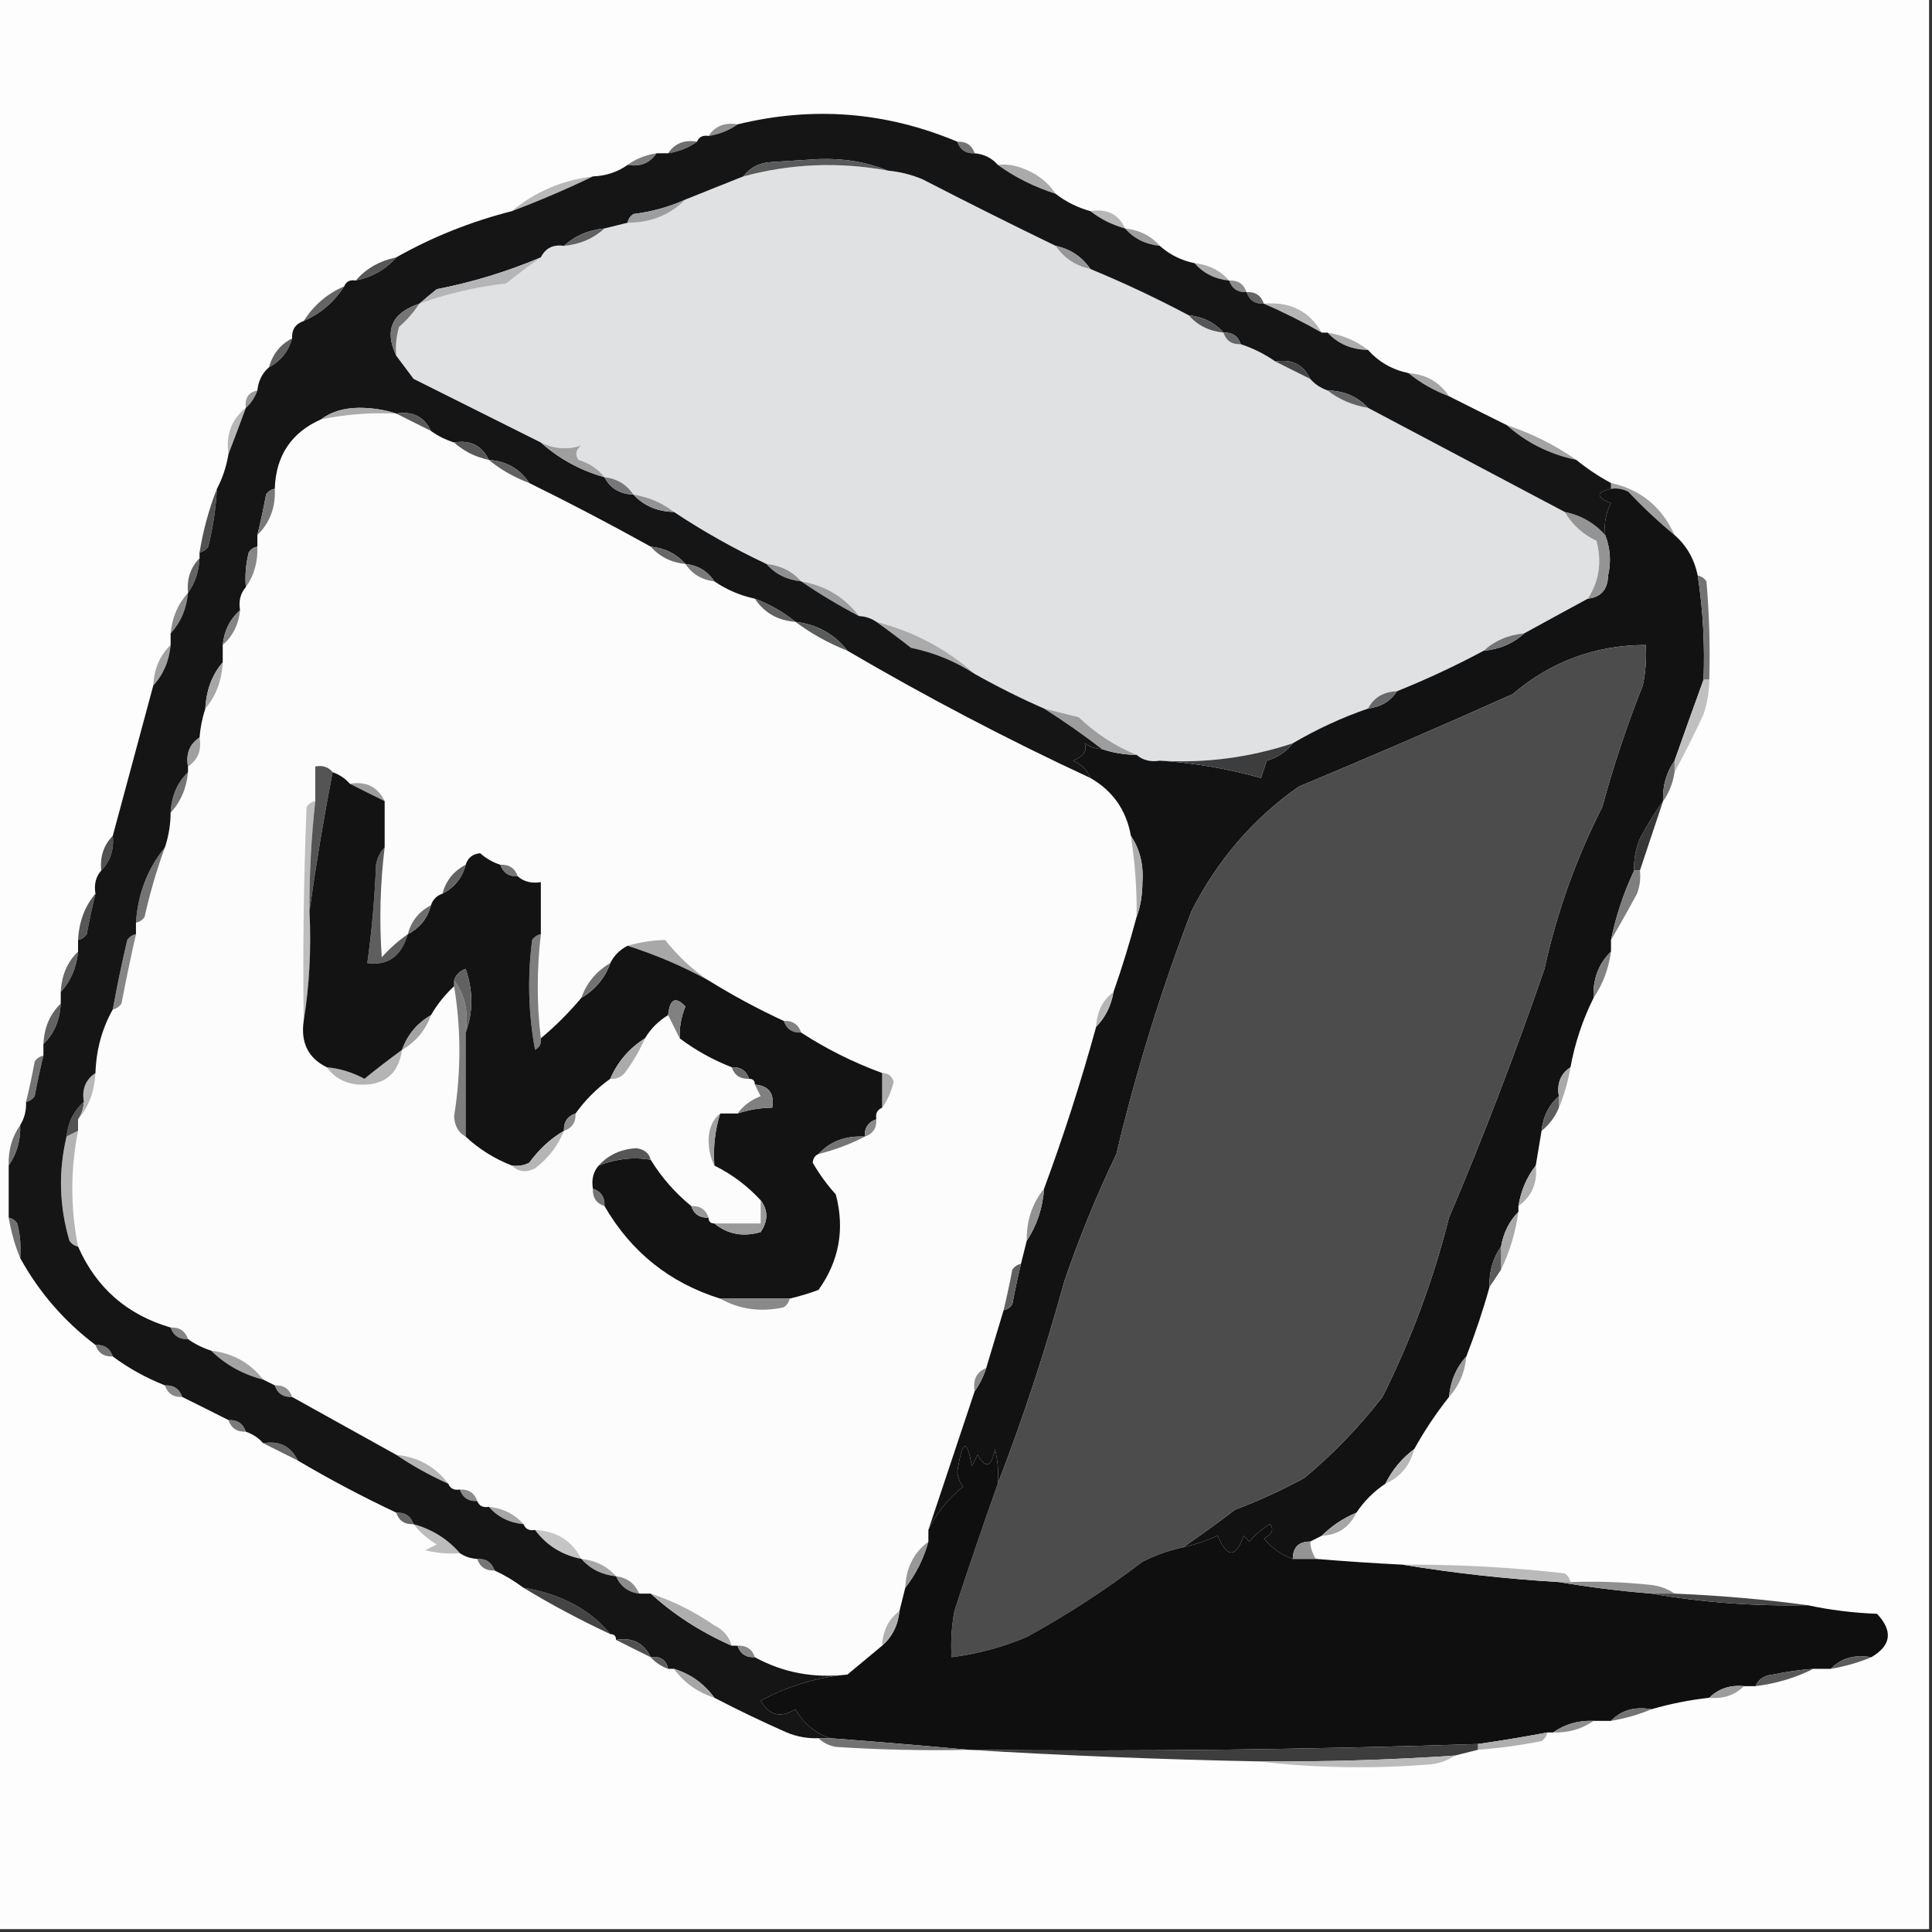 <svg width="32" height="32" viewBox="0 0 32 32" fill="none" xmlns="http://www.w3.org/2000/svg">
<rect x="0" y="0" width="32" height="32" fill="#333333" stroke="none"/>
<g clip-path="url(#clip0_6083_732)">
<path fill-rule="evenodd" clip-rule="evenodd" d="M-0.048 -0.048C10.619 -0.048 21.285 -0.048 31.952 -0.048C31.952 10.619 31.952 21.285 31.952 31.952C21.285 31.952 10.619 31.952 -0.048 31.952C-0.048 21.285 -0.048 10.619 -0.048 -0.048Z" fill="#FDFDFD"/>
<path fill-rule="evenodd" clip-rule="evenodd" d="M12.216 2.06C12.079 2.159 11.919 2.223 11.736 2.251C11.845 2.087 12.005 2.023 12.216 2.06Z" fill="#909090"/>
<path fill-rule="evenodd" clip-rule="evenodd" d="M11.545 2.347C11.408 2.447 11.248 2.511 11.066 2.539C11.175 2.375 11.334 2.311 11.545 2.347Z" fill="#6E6E6E"/>
<path fill-rule="evenodd" clip-rule="evenodd" d="M15.856 2.347C16.003 2.34 16.098 2.404 16.144 2.539C15.997 2.546 15.902 2.482 15.856 2.347Z" fill="#737373"/>
<path fill-rule="evenodd" clip-rule="evenodd" d="M10.874 2.539C10.765 2.703 10.606 2.767 10.395 2.731C10.532 2.631 10.692 2.567 10.874 2.539Z" fill="#7E7E7E"/>
<path fill-rule="evenodd" clip-rule="evenodd" d="M16.527 2.731C16.659 2.716 16.786 2.732 16.91 2.778C17.159 2.863 17.35 3.007 17.485 3.21C17.133 3.097 16.813 2.938 16.527 2.731Z" fill="#AAAAAB"/>
<path fill-rule="evenodd" clip-rule="evenodd" d="M14.707 2.826C14.904 2.844 15.096 2.892 15.281 2.97C16.011 3.346 16.745 3.714 17.485 4.072C17.625 4.276 17.817 4.404 18.06 4.455C18.614 4.684 19.157 4.94 19.689 5.222C19.835 5.389 20.027 5.485 20.264 5.509C20.309 5.644 20.405 5.708 20.551 5.701C20.755 5.768 20.947 5.864 21.126 5.988C21.313 6.083 21.505 6.179 21.701 6.275C21.776 6.362 21.872 6.426 21.988 6.467C22.18 6.617 22.404 6.713 22.659 6.754C23.739 7.327 24.825 7.902 25.916 8.479C26.04 8.69 26.216 8.85 26.443 8.958C26.535 9.308 26.488 9.627 26.299 9.916C25.944 10.108 25.593 10.3 25.245 10.491C24.98 10.516 24.756 10.612 24.575 10.778C24.108 11.028 23.629 11.252 23.138 11.449C22.913 11.458 22.753 11.554 22.659 11.736C22.226 11.885 21.811 12.077 21.413 12.311C20.699 12.548 19.965 12.644 19.21 12.599C19.056 12.624 18.929 12.592 18.826 12.503C18.474 12.361 18.155 12.153 17.868 11.88C17.675 11.832 17.483 11.784 17.293 11.736C16.898 11.563 16.515 11.371 16.144 11.162C15.683 10.75 15.14 10.463 14.515 10.299C14.43 10.241 14.334 10.209 14.228 10.204C13.986 9.888 13.667 9.697 13.27 9.629C13.123 9.462 12.931 9.366 12.695 9.341C12.157 9.088 11.646 8.801 11.162 8.479C10.969 8.329 10.746 8.233 10.491 8.192C10.38 8.024 10.22 7.928 10.012 7.904C9.905 7.766 9.761 7.67 9.581 7.617C9.522 7.526 9.538 7.446 9.629 7.377C9.406 7.454 9.182 7.438 8.958 7.329C8.255 6.978 7.552 6.626 6.85 6.275C6.752 6.146 6.656 6.018 6.563 5.892C6.548 5.729 6.564 5.57 6.611 5.413C6.743 5.298 6.854 5.17 6.946 5.03C7.408 4.864 7.887 4.752 8.383 4.695C8.577 4.542 8.769 4.398 8.958 4.263C9.034 4.11 9.161 4.046 9.341 4.072C9.607 4.047 9.83 3.951 10.012 3.784C10.14 3.752 10.268 3.721 10.395 3.689C10.776 3.69 11.095 3.562 11.353 3.305C11.667 3.178 11.986 3.051 12.311 2.922C13.101 2.709 13.899 2.677 14.707 2.826Z" fill="#E0E1E3"/>
<path fill-rule="evenodd" clip-rule="evenodd" d="M9.82 2.922C9.39 3.13 8.942 3.322 8.479 3.497C8.858 3.178 9.305 2.986 9.82 2.922Z" fill="#B8B8B8"/>
<path fill-rule="evenodd" clip-rule="evenodd" d="M18.06 3.497C18.337 3.452 18.529 3.548 18.635 3.784C18.419 3.724 18.227 3.628 18.06 3.497Z" fill="#B7B7B7"/>
<path fill-rule="evenodd" clip-rule="evenodd" d="M18.635 3.784C18.871 3.809 19.063 3.905 19.21 4.072C18.973 4.047 18.782 3.952 18.635 3.784Z" fill="#9F9F9F"/>
<path fill-rule="evenodd" clip-rule="evenodd" d="M6.563 4.263C6.394 4.461 6.17 4.589 5.892 4.647C6.061 4.449 6.284 4.322 6.563 4.263Z" fill="#575757"/>
<path fill-rule="evenodd" clip-rule="evenodd" d="M19.784 4.359C20.021 4.384 20.212 4.48 20.359 4.647C20.123 4.622 19.931 4.526 19.784 4.359Z" fill="#ADADAD"/>
<path fill-rule="evenodd" clip-rule="evenodd" d="M20.359 4.647C20.506 4.64 20.601 4.704 20.647 4.838C20.5 4.845 20.405 4.781 20.359 4.647Z" fill="#8D8D8D"/>
<path fill-rule="evenodd" clip-rule="evenodd" d="M20.647 4.838C20.793 4.831 20.889 4.895 20.934 5.03C20.788 5.037 20.692 4.973 20.647 4.838Z" fill="#666666"/>
<path fill-rule="evenodd" clip-rule="evenodd" d="M20.934 5.03C21.367 4.992 21.687 5.152 21.892 5.509C21.576 5.329 21.256 5.169 20.934 5.03Z" fill="#B5B5B5"/>
<path fill-rule="evenodd" clip-rule="evenodd" d="M5.701 4.743C5.534 5.005 5.31 5.197 5.03 5.317C5.197 5.055 5.42 4.863 5.701 4.743Z" fill="#656565"/>
<path fill-rule="evenodd" clip-rule="evenodd" d="M21.988 5.509C22.243 5.551 22.466 5.646 22.659 5.796C22.386 5.791 22.162 5.696 21.988 5.509Z" fill="#ACACAC"/>
<path fill-rule="evenodd" clip-rule="evenodd" d="M4.838 5.605C4.779 5.821 4.651 5.98 4.455 6.084C4.516 5.864 4.644 5.704 4.838 5.605Z" fill="#626262"/>
<path fill-rule="evenodd" clip-rule="evenodd" d="M23.329 6.18C23.621 6.201 23.845 6.329 24 6.563C23.751 6.47 23.527 6.342 23.329 6.18Z" fill="#A6A6A6"/>
<path fill-rule="evenodd" clip-rule="evenodd" d="M4.263 6.467C4.222 6.583 4.158 6.679 4.072 6.755C4.051 6.594 4.115 6.498 4.263 6.467Z" fill="#999999"/>
<path fill-rule="evenodd" clip-rule="evenodd" d="M6.563 6.85C6.75 6.945 6.942 7.041 7.138 7.138C7.25 7.219 7.378 7.283 7.521 7.329C7.682 7.474 7.874 7.57 8.096 7.617C8.294 7.78 8.517 7.907 8.766 8C9.441 8.332 10.112 8.684 10.778 9.054C10.925 9.221 11.117 9.317 11.353 9.341C11.464 9.509 11.624 9.605 11.832 9.629C12.036 9.768 12.26 9.864 12.503 9.916C12.658 10.15 12.882 10.278 13.174 10.299C13.434 10.494 13.722 10.653 14.036 10.778C15.346 11.545 16.687 12.248 18.06 12.886C18.432 13.099 18.655 13.418 18.731 13.844C18.8 14.288 18.832 14.735 18.826 15.186C18.712 15.611 18.585 16.026 18.443 16.431C18.263 16.565 18.167 16.756 18.156 17.006C17.905 17.917 17.618 18.811 17.293 19.689C17.097 19.929 17.001 20.216 17.006 20.551C16.974 20.679 16.942 20.806 16.91 20.934C16.851 20.945 16.803 20.977 16.767 21.03C16.724 21.257 16.676 21.48 16.623 21.701C16.526 22.021 16.43 22.341 16.335 22.659C16.175 22.724 16.111 22.852 16.144 23.042C15.888 23.809 15.633 24.576 15.377 25.341C15.377 25.405 15.377 25.469 15.377 25.533C15.132 25.718 15.005 25.974 14.994 26.299C14.962 26.427 14.93 26.555 14.898 26.683C14.718 26.816 14.622 27.008 14.611 27.258C14.419 27.417 14.228 27.577 14.036 27.736C13.481 27.801 12.97 27.705 12.503 27.449C12.458 27.314 12.362 27.25 12.216 27.258C12.184 27.258 12.152 27.258 12.12 27.258C12.078 27.107 11.982 26.995 11.832 26.922C11.505 26.694 11.153 26.519 10.778 26.395C10.715 26.395 10.651 26.395 10.587 26.395C10.514 26.226 10.386 26.131 10.204 26.108C10.057 25.941 9.865 25.845 9.629 25.82C9.474 25.518 9.218 25.359 8.862 25.341C8.767 25.358 8.703 25.326 8.671 25.245C8.524 25.078 8.332 24.983 8.096 24.958C8.001 24.974 7.937 24.942 7.904 24.862C7.859 24.728 7.763 24.664 7.617 24.671C7.522 24.687 7.458 24.655 7.425 24.575C7.213 24.293 6.925 24.133 6.563 24.096C5.989 23.777 5.414 23.457 4.838 23.138C4.793 23.003 4.697 22.939 4.551 22.946C4.487 22.914 4.423 22.882 4.359 22.85C4.144 22.573 3.856 22.413 3.497 22.371C3.354 22.324 3.226 22.261 3.114 22.18C3.068 22.045 2.973 21.981 2.826 21.988C2.104 21.777 1.594 21.33 1.293 20.647C1.166 20.008 1.166 19.369 1.293 18.73C1.293 18.667 1.293 18.603 1.293 18.539C1.47 18.333 1.565 18.077 1.581 17.772C1.593 17.393 1.688 17.041 1.868 16.718C1.927 16.708 1.975 16.676 2.012 16.623C2.086 16.236 2.166 15.853 2.252 15.473C2.252 15.409 2.252 15.345 2.252 15.281C2.311 15.271 2.359 15.239 2.395 15.186C2.484 14.788 2.596 14.405 2.731 14.036C2.793 13.851 2.825 13.659 2.826 13.461C2.993 13.28 3.089 13.056 3.114 12.79C3.114 12.758 3.114 12.726 3.114 12.695C3.278 12.586 3.342 12.426 3.305 12.216C3.318 12.051 3.35 11.891 3.401 11.736C3.577 11.53 3.673 11.275 3.689 10.97C3.689 10.874 3.689 10.778 3.689 10.683C3.856 10.536 3.952 10.344 3.976 10.108C3.95 9.955 3.982 9.827 4.072 9.725C4.208 9.532 4.272 9.308 4.263 9.054C4.263 8.99 4.263 8.926 4.263 8.862C4.47 8.659 4.566 8.404 4.551 8.096C4.569 7.547 4.825 7.164 5.317 6.946C5.726 6.862 6.142 6.831 6.563 6.85Z" fill="#FCFCFC"/>
<path fill-rule="evenodd" clip-rule="evenodd" d="M4.072 6.754C3.975 7.019 3.879 7.274 3.784 7.521C3.738 7.202 3.834 6.946 4.072 6.754Z" fill="#B7B7B7"/>
<path fill-rule="evenodd" clip-rule="evenodd" d="M24.958 7.042C25.374 7.18 25.757 7.371 26.108 7.617C25.664 7.523 25.281 7.331 24.958 7.042Z" fill="#A3A3A3"/>
<path fill-rule="evenodd" clip-rule="evenodd" d="M26.683 8.096C26.683 8.064 26.683 8.032 26.683 8C27.174 8.107 27.525 8.395 27.736 8.862C27.468 8.642 27.213 8.403 26.97 8.144C26.879 8.097 26.783 8.081 26.683 8.096Z" fill="#A0A0A0"/>
<path fill-rule="evenodd" clip-rule="evenodd" d="M26.683 8.096C26.783 8.081 26.879 8.097 26.97 8.144C27.213 8.403 27.469 8.642 27.736 8.862C27.937 9.038 28.064 9.262 28.12 9.533C28.207 10.102 28.239 10.677 28.216 11.258C28.051 11.712 27.891 12.159 27.736 12.599C27.6 12.792 27.536 13.015 27.545 13.27C27.409 13.459 27.282 13.666 27.162 13.892C27.091 14.061 27.059 14.237 27.066 14.419C26.894 14.785 26.766 15.168 26.683 15.569C26.683 15.633 26.683 15.697 26.683 15.761C26.476 15.963 26.38 16.219 26.395 16.527C26.214 16.891 26.086 17.274 26.012 17.677C25.848 17.785 25.784 17.945 25.82 18.156C25.653 18.303 25.557 18.494 25.533 18.73C25.501 18.922 25.469 19.114 25.437 19.305C25.287 19.498 25.191 19.721 25.15 19.976C25.15 20.008 25.15 20.04 25.15 20.072C24.998 20.226 24.902 20.418 24.862 20.647C24.726 20.84 24.662 21.063 24.671 21.317C24.565 21.698 24.437 22.081 24.287 22.467C24.121 22.649 24.025 22.872 24 23.138C23.784 23.411 23.592 23.699 23.425 24C23.221 24.152 23.061 24.344 22.946 24.575C22.755 24.703 22.595 24.862 22.467 25.054C22.249 25.145 22.057 25.273 21.892 25.437C21.828 25.469 21.765 25.501 21.701 25.533C21.509 25.533 21.413 25.629 21.413 25.82C21.227 25.755 21.067 25.643 20.934 25.485C21.074 25.407 21.106 25.327 21.03 25.245C20.904 25.323 20.792 25.419 20.695 25.533C20.663 25.501 20.631 25.469 20.599 25.437C20.47 25.807 20.326 25.807 20.168 25.437C19.981 25.521 19.789 25.585 19.593 25.629C19.88 25.434 20.167 25.227 20.455 25.006C20.85 24.857 21.233 24.681 21.605 24.479C22.081 24.082 22.512 23.635 22.898 23.138C23.371 22.191 23.739 21.201 24 20.168C24.569 18.828 25.096 17.454 25.581 16.048C25.785 15.115 26.105 14.221 26.539 13.365C26.724 12.683 26.947 12.012 27.21 11.353C27.257 11.132 27.273 10.909 27.258 10.683C26.422 10.686 25.687 10.957 25.054 11.497C23.883 12.022 22.701 12.533 21.509 13.03C20.751 13.565 20.16 14.251 19.736 15.09C19.232 16.404 18.817 17.746 18.491 19.114C18.164 19.795 17.877 20.497 17.629 21.222C17.314 22.369 16.947 23.487 16.527 24.575C16.543 24.381 16.526 24.189 16.479 24C16.423 24.303 16.328 24.335 16.192 24.096C16.16 24.16 16.128 24.224 16.096 24.287C16.016 23.813 15.936 23.845 15.856 24.383C15.867 24.474 15.899 24.553 15.952 24.623C15.701 24.825 15.51 25.064 15.377 25.341C15.633 24.576 15.888 23.809 16.144 23.042C16.225 22.93 16.288 22.802 16.335 22.659C16.43 22.341 16.526 22.021 16.623 21.701C16.682 21.69 16.73 21.658 16.767 21.605C16.809 21.378 16.857 21.155 16.91 20.934C16.942 20.806 16.974 20.679 17.006 20.551C17.174 20.297 17.27 20.01 17.293 19.689C17.618 18.811 17.905 17.917 18.156 17.006C18.308 16.851 18.404 16.66 18.443 16.431C18.585 16.026 18.712 15.611 18.826 15.186C18.89 15.013 18.922 14.821 18.922 14.611C18.943 14.321 18.879 14.065 18.731 13.844C18.655 13.418 18.432 13.099 18.06 12.886C18.011 12.756 17.916 12.66 17.773 12.599C17.95 12.528 18.014 12.432 17.964 12.311C18.052 12.371 18.148 12.403 18.252 12.407C18.437 12.47 18.628 12.501 18.826 12.503C18.929 12.592 19.056 12.624 19.21 12.599C19.779 12.636 20.337 12.732 20.886 12.886C20.918 12.79 20.95 12.695 20.982 12.599C21.162 12.546 21.306 12.45 21.413 12.311C21.811 12.077 22.226 11.885 22.659 11.736C22.872 11.71 23.032 11.614 23.138 11.449C23.629 11.252 24.108 11.028 24.575 10.778C24.84 10.754 25.064 10.658 25.245 10.491C25.593 10.3 25.944 10.108 26.299 9.916C26.517 9.892 26.629 9.764 26.635 9.533C26.688 9.304 26.672 9.081 26.587 8.862C26.564 8.674 26.596 8.498 26.683 8.335C26.432 8.233 26.432 8.153 26.683 8.096Z" fill="#121213"/>
<path fill-rule="evenodd" clip-rule="evenodd" d="M25.916 8.479C26.184 8.533 26.407 8.661 26.587 8.862C26.672 9.081 26.688 9.304 26.635 9.533C26.629 9.764 26.517 9.892 26.299 9.916C26.487 9.627 26.535 9.308 26.443 8.958C26.216 8.85 26.04 8.69 25.916 8.479Z" fill="#949494"/>
<path fill-rule="evenodd" clip-rule="evenodd" d="M3.593 8.096C3.576 8.419 3.528 8.738 3.449 9.054C3.412 9.107 3.365 9.139 3.305 9.15C3.366 8.779 3.462 8.427 3.593 8.096Z" fill="#525252"/>
<path fill-rule="evenodd" clip-rule="evenodd" d="M3.305 9.246C3.296 9.464 3.232 9.656 3.114 9.82C3.091 9.591 3.155 9.399 3.305 9.246Z" fill="#646464"/>
<path fill-rule="evenodd" clip-rule="evenodd" d="M12.695 9.341C12.931 9.366 13.123 9.462 13.269 9.629C13.033 9.604 12.841 9.508 12.695 9.341Z" fill="#909091"/>
<path fill-rule="evenodd" clip-rule="evenodd" d="M13.27 9.629C13.667 9.697 13.986 9.888 14.228 10.204C13.895 10.029 13.575 9.838 13.27 9.629Z" fill="#9C9D9F"/>
<path fill-rule="evenodd" clip-rule="evenodd" d="M3.114 9.82C3.089 10.086 2.993 10.309 2.826 10.491C2.851 10.226 2.947 10.002 3.114 9.82Z" fill="#8B8B8B"/>
<path fill-rule="evenodd" clip-rule="evenodd" d="M28.12 9.533C28.179 9.544 28.227 9.575 28.264 9.629C28.311 10.171 28.327 10.714 28.311 11.258C28.279 11.258 28.247 11.258 28.216 11.258C28.239 10.677 28.207 10.102 28.12 9.533Z" fill="#737373"/>
<path fill-rule="evenodd" clip-rule="evenodd" d="M25.245 10.491C25.064 10.658 24.84 10.754 24.575 10.778C24.756 10.612 24.98 10.516 25.245 10.491Z" fill="#737476"/>
<path fill-rule="evenodd" clip-rule="evenodd" d="M19.593 25.629C19.361 25.68 19.137 25.759 18.922 25.868C18.313 26.332 17.674 26.747 17.006 27.114C16.604 27.283 16.189 27.395 15.761 27.449C15.745 27.192 15.761 26.936 15.808 26.683C16.042 25.965 16.282 25.262 16.527 24.575C16.947 23.487 17.314 22.369 17.629 21.222C17.877 20.497 18.164 19.795 18.491 19.114C18.817 17.746 19.232 16.404 19.736 15.09C20.16 14.251 20.751 13.565 21.509 13.03C22.701 12.533 23.883 12.022 25.054 11.497C25.687 10.957 26.422 10.686 27.258 10.683C27.273 10.909 27.257 11.132 27.21 11.353C26.947 12.012 26.724 12.683 26.539 13.365C26.105 14.221 25.785 15.115 25.581 16.048C25.096 17.454 24.569 18.828 24 20.168C23.738 21.201 23.371 22.191 22.898 23.138C22.512 23.635 22.081 24.082 21.605 24.479C21.233 24.681 20.85 24.857 20.455 25.006C20.167 25.227 19.88 25.434 19.593 25.629Z" fill="#4C4C4D"/>
<path fill-rule="evenodd" clip-rule="evenodd" d="M14.515 10.299C15.14 10.463 15.683 10.75 16.144 11.162C15.821 10.952 15.47 10.808 15.09 10.73C14.896 10.578 14.704 10.434 14.515 10.299Z" fill="#AAAAAB"/>
<path fill-rule="evenodd" clip-rule="evenodd" d="M2.826 10.683C2.802 10.948 2.706 11.172 2.539 11.353C2.553 11.077 2.648 10.853 2.826 10.683Z" fill="#A2A2A2"/>
<path fill-rule="evenodd" clip-rule="evenodd" d="M23.138 11.449C23.032 11.614 22.872 11.71 22.659 11.736C22.753 11.554 22.913 11.458 23.138 11.449Z" fill="#68686A"/>
<path fill-rule="evenodd" clip-rule="evenodd" d="M28.216 11.258C28.247 11.258 28.279 11.258 28.311 11.258C28.31 11.454 28.278 11.645 28.216 11.832C28.057 12.174 27.897 12.493 27.736 12.79C27.736 12.726 27.736 12.663 27.736 12.599C27.891 12.159 28.051 11.712 28.216 11.258Z" fill="#C0C0C0"/>
<path fill-rule="evenodd" clip-rule="evenodd" d="M17.293 11.736C17.483 11.784 17.675 11.832 17.868 11.88C18.155 12.153 18.474 12.361 18.826 12.503C18.628 12.501 18.437 12.469 18.252 12.407C17.942 12.169 17.622 11.945 17.293 11.736Z" fill="#9D9D9E"/>
<path fill-rule="evenodd" clip-rule="evenodd" d="M21.413 12.311C21.306 12.45 21.162 12.546 20.982 12.599C20.95 12.695 20.918 12.79 20.886 12.886C20.337 12.732 19.779 12.636 19.21 12.599C19.965 12.644 20.699 12.548 21.413 12.311Z" fill="#3D3D3E"/>
<path fill-rule="evenodd" clip-rule="evenodd" d="M27.736 12.599C27.736 12.663 27.736 12.726 27.736 12.79C27.708 12.973 27.644 13.133 27.545 13.27C27.536 13.015 27.6 12.792 27.736 12.599Z" fill="#717171"/>
<path fill-rule="evenodd" clip-rule="evenodd" d="M5.796 12.982C6.066 12.937 6.257 13.032 6.371 13.27C6.175 13.173 5.984 13.077 5.796 12.982Z" fill="#9D9D9D"/>
<path fill-rule="evenodd" clip-rule="evenodd" d="M3.114 12.79C3.089 13.056 2.993 13.28 2.826 13.461C2.84 13.185 2.936 12.961 3.114 12.79Z" fill="#757575"/>
<path fill-rule="evenodd" clip-rule="evenodd" d="M5.222 13.27C5.155 13.874 5.123 14.481 5.126 15.09C5.157 15.715 5.125 16.321 5.03 16.91C5.014 15.728 5.03 14.546 5.078 13.365C5.115 13.312 5.162 13.28 5.222 13.27Z" fill="#BEBEBE"/>
<path fill-rule="evenodd" clip-rule="evenodd" d="M27.545 13.27C27.417 13.653 27.289 14.036 27.162 14.419C27.13 14.419 27.098 14.419 27.066 14.419C27.059 14.237 27.091 14.061 27.162 13.892C27.282 13.666 27.409 13.459 27.545 13.27Z" fill="#373737"/>
<path fill-rule="evenodd" clip-rule="evenodd" d="M5.509 12.79C5.364 13.541 5.236 14.307 5.126 15.09C5.123 14.481 5.155 13.874 5.222 13.27C5.222 13.078 5.222 12.886 5.222 12.695C5.345 12.672 5.441 12.704 5.509 12.79Z" fill="#545454"/>
<path fill-rule="evenodd" clip-rule="evenodd" d="M1.868 13.844C1.891 14.074 1.827 14.266 1.677 14.419C1.654 14.189 1.717 13.998 1.868 13.844Z" fill="#515151"/>
<path fill-rule="evenodd" clip-rule="evenodd" d="M18.73 13.844C18.879 14.065 18.943 14.321 18.922 14.611C18.922 14.821 18.89 15.013 18.826 15.186C18.832 14.735 18.8 14.288 18.73 13.844Z" fill="#ADADAD"/>
<path fill-rule="evenodd" clip-rule="evenodd" d="M8.287 14.323C8.434 14.316 8.53 14.38 8.575 14.515C8.429 14.522 8.333 14.458 8.287 14.323Z" fill="#767676"/>
<path fill-rule="evenodd" clip-rule="evenodd" d="M2.731 14.036C2.596 14.405 2.484 14.788 2.395 15.186C2.359 15.239 2.311 15.271 2.252 15.281C2.283 14.806 2.442 14.391 2.731 14.036Z" fill="#747474"/>
<path fill-rule="evenodd" clip-rule="evenodd" d="M1.581 14.802C1.527 15.023 1.479 15.246 1.437 15.473C1.4 15.526 1.353 15.558 1.293 15.569C1.309 15.264 1.405 15.009 1.581 14.802Z" fill="#575757"/>
<path fill-rule="evenodd" clip-rule="evenodd" d="M27.066 14.419C27.098 14.419 27.13 14.419 27.162 14.419C27.177 14.551 27.161 14.678 27.114 14.802C26.97 15.069 26.826 15.325 26.683 15.569C26.766 15.168 26.894 14.785 27.066 14.419Z" fill="#7F7F7F"/>
<path fill-rule="evenodd" clip-rule="evenodd" d="M6.371 14.036C6.297 14.642 6.281 15.248 6.323 15.856C6.455 15.709 6.598 15.581 6.755 15.473C6.648 15.839 6.425 15.999 6.084 15.952C6.159 15.414 6.207 14.871 6.228 14.323C6.25 14.205 6.298 14.109 6.371 14.036Z" fill="#5E5E5E"/>
<path fill-rule="evenodd" clip-rule="evenodd" d="M10.395 15.665C10.597 15.606 10.804 15.574 11.018 15.569C11.224 15.833 11.464 16.057 11.736 16.239C11.309 16.004 10.862 15.813 10.395 15.665Z" fill="#A8A8A8"/>
<path fill-rule="evenodd" clip-rule="evenodd" d="M2.252 15.473C2.166 15.853 2.086 16.236 2.012 16.623C1.975 16.676 1.927 16.708 1.868 16.719C1.938 16.335 2.017 15.952 2.108 15.569C2.144 15.516 2.192 15.484 2.252 15.473Z" fill="#868686"/>
<path fill-rule="evenodd" clip-rule="evenodd" d="M1.293 15.761C1.269 16.026 1.173 16.25 1.006 16.431C1.02 16.155 1.115 15.931 1.293 15.761Z" fill="#676767"/>
<path fill-rule="evenodd" clip-rule="evenodd" d="M26.683 15.761C26.644 16.047 26.548 16.302 26.395 16.527C26.38 16.219 26.476 15.963 26.683 15.761Z" fill="#818181"/>
<path fill-rule="evenodd" clip-rule="evenodd" d="M8.958 15.473C8.89 16.065 8.89 16.64 8.958 17.198C8.971 17.282 8.939 17.345 8.862 17.389C8.751 16.785 8.735 16.178 8.814 15.569C8.851 15.516 8.899 15.484 8.958 15.473Z" fill="#7E7E7E"/>
<path fill-rule="evenodd" clip-rule="evenodd" d="M18.443 16.431C18.404 16.66 18.308 16.852 18.156 17.006C18.167 16.756 18.263 16.565 18.443 16.431Z" fill="#B6B6B6"/>
<path fill-rule="evenodd" clip-rule="evenodd" d="M12.982 16.91C13.128 16.903 13.224 16.967 13.27 17.102C13.123 17.109 13.027 17.045 12.982 16.91Z" fill="#818181"/>
<path fill-rule="evenodd" clip-rule="evenodd" d="M1.006 16.623C0.992 16.899 0.896 17.123 0.719 17.293C0.732 17.017 0.828 16.794 1.006 16.623Z" fill="#636363"/>
<path fill-rule="evenodd" clip-rule="evenodd" d="M6.659 17.389C6.599 17.795 6.36 17.987 5.94 17.964C5.712 17.946 5.537 17.851 5.413 17.677C5.632 17.698 5.84 17.762 6.036 17.868C6.245 17.699 6.452 17.539 6.659 17.389Z" fill="#B4B4B4"/>
<path fill-rule="evenodd" clip-rule="evenodd" d="M7.521 16.335C7.521 16.303 7.521 16.271 7.521 16.239C7.702 16.478 7.766 16.765 7.713 17.102C7.713 17.677 7.713 18.252 7.713 18.826C7.595 18.764 7.531 18.652 7.521 18.491C7.638 17.757 7.638 17.039 7.521 16.335Z" fill="#7D7D7D"/>
<path fill-rule="evenodd" clip-rule="evenodd" d="M14.611 17.773C14.706 17.77 14.77 17.817 14.802 17.916C14.764 18.082 14.7 18.225 14.611 18.347C14.611 18.156 14.611 17.964 14.611 17.773Z" fill="#ACACAC"/>
<path fill-rule="evenodd" clip-rule="evenodd" d="M0.719 17.485C0.665 17.706 0.617 17.929 0.575 18.156C0.538 18.209 0.49 18.241 0.431 18.252C0.485 18.031 0.533 17.808 0.575 17.581C0.612 17.528 0.659 17.496 0.719 17.485Z" fill="#747474"/>
<path fill-rule="evenodd" clip-rule="evenodd" d="M26.012 17.677C25.971 17.917 25.907 18.141 25.82 18.347C25.82 18.283 25.82 18.22 25.82 18.156C25.784 17.945 25.848 17.785 26.012 17.677Z" fill="#A9A9A9"/>
<path fill-rule="evenodd" clip-rule="evenodd" d="M5.509 12.79C5.625 12.832 5.721 12.896 5.796 12.982C5.984 13.077 6.175 13.173 6.371 13.269C6.371 13.525 6.371 13.78 6.371 14.036C6.298 14.109 6.25 14.205 6.228 14.323C6.207 14.871 6.159 15.414 6.084 15.952C6.425 15.999 6.648 15.839 6.754 15.473C6.954 15.369 7.082 15.21 7.138 14.994C7.17 14.898 7.234 14.834 7.329 14.802C7.529 14.698 7.657 14.539 7.713 14.323C7.748 14.209 7.827 14.145 7.952 14.132C8.055 14.221 8.167 14.285 8.287 14.323C8.333 14.458 8.429 14.522 8.575 14.515C8.677 14.604 8.805 14.636 8.958 14.611C8.958 14.898 8.958 15.186 8.958 15.473C8.899 15.484 8.851 15.516 8.814 15.569C8.735 16.178 8.751 16.785 8.862 17.389C8.939 17.345 8.971 17.282 8.958 17.198C9.203 16.993 9.427 16.769 9.629 16.527C9.86 16.392 10.02 16.2 10.108 15.952C10.172 15.824 10.268 15.729 10.395 15.665C10.862 15.813 11.309 16.004 11.736 16.239C12.136 16.487 12.551 16.711 12.982 16.91C13.027 17.045 13.123 17.109 13.269 17.102C13.683 17.372 14.13 17.596 14.611 17.772C14.611 17.964 14.611 18.156 14.611 18.347C14.53 18.38 14.498 18.444 14.515 18.539C14.38 18.584 14.316 18.68 14.323 18.826C14.006 18.808 13.751 18.904 13.557 19.114C13.5 19.136 13.468 19.184 13.461 19.258C13.569 19.445 13.697 19.621 13.844 19.784C13.995 20.36 13.899 20.886 13.557 21.365C13.398 21.424 13.239 21.471 13.078 21.509C12.695 21.509 12.311 21.509 11.928 21.509C11.093 21.249 10.454 20.738 10.012 19.976C10.019 19.83 9.955 19.734 9.82 19.689C9.795 19.535 9.827 19.408 9.916 19.305C10.209 19.191 10.496 19.159 10.778 19.21C10.957 19.501 11.18 19.756 11.449 19.976C11.494 20.111 11.59 20.175 11.736 20.168C11.736 20.232 11.768 20.264 11.832 20.264C12.052 20.444 12.308 20.492 12.599 20.407C12.724 20.221 12.724 20.045 12.599 19.88C12.381 19.643 12.126 19.451 11.832 19.305C11.81 19.008 11.842 18.72 11.928 18.443C12.024 18.443 12.12 18.443 12.216 18.443C12.401 18.381 12.593 18.349 12.79 18.347C12.83 18.11 12.734 17.983 12.503 17.964C12.503 17.9 12.471 17.868 12.407 17.868C12.362 17.733 12.266 17.67 12.12 17.677C11.807 17.555 11.52 17.395 11.258 17.198C11.251 17.015 11.283 16.84 11.353 16.671C11.189 16.497 11.093 16.545 11.066 16.814C10.906 16.91 10.778 17.038 10.683 17.198C10.422 17.362 10.23 17.586 10.108 17.868C9.884 18.028 9.693 18.22 9.533 18.443C9.398 18.488 9.334 18.584 9.341 18.73C9.121 18.858 8.93 19.034 8.766 19.258C8.676 19.304 8.58 19.32 8.479 19.305C8.191 19.193 7.935 19.034 7.713 18.826C7.713 18.252 7.713 17.677 7.713 17.102C7.838 16.765 7.838 16.413 7.713 16.048C7.615 16.082 7.551 16.146 7.521 16.239C7.521 16.271 7.521 16.303 7.521 16.335C7.371 16.474 7.243 16.633 7.138 16.814C6.906 16.95 6.747 17.141 6.659 17.389C6.452 17.539 6.245 17.699 6.036 17.868C5.84 17.762 5.632 17.698 5.413 17.677C5.106 17.527 4.978 17.271 5.03 16.91C5.125 16.321 5.157 15.715 5.126 15.09C5.236 14.307 5.364 13.541 5.509 12.79Z" fill="#131313"/>
<path fill-rule="evenodd" clip-rule="evenodd" d="M12.503 17.964C12.734 17.983 12.83 18.11 12.79 18.347C12.593 18.349 12.401 18.381 12.216 18.443C12.31 18.314 12.438 18.218 12.599 18.156C12.564 18.09 12.532 18.026 12.503 17.964Z" fill="#808080"/>
<path fill-rule="evenodd" clip-rule="evenodd" d="M12.12 17.677C12.266 17.67 12.362 17.733 12.407 17.868C12.261 17.875 12.165 17.811 12.12 17.677Z" fill="#6C6C6C"/>
<path fill-rule="evenodd" clip-rule="evenodd" d="M10.683 17.198C10.595 17.398 10.483 17.59 10.347 17.773C10.283 17.845 10.203 17.877 10.108 17.868C10.23 17.586 10.422 17.362 10.683 17.198Z" fill="#ABABAB"/>
<path fill-rule="evenodd" clip-rule="evenodd" d="M7.138 16.814C7.05 17.062 6.89 17.254 6.659 17.389C6.747 17.141 6.906 16.95 7.138 16.814Z" fill="#A3A3A3"/>
<path fill-rule="evenodd" clip-rule="evenodd" d="M11.258 17.198C11.194 17.07 11.13 16.942 11.066 16.814C11.093 16.545 11.189 16.497 11.353 16.671C11.283 16.84 11.251 17.015 11.258 17.198Z" fill="#818181"/>
<path fill-rule="evenodd" clip-rule="evenodd" d="M10.108 15.952C10.02 16.2 9.86 16.392 9.629 16.527C9.717 16.279 9.876 16.087 10.108 15.952Z" fill="#727272"/>
<path fill-rule="evenodd" clip-rule="evenodd" d="M7.713 17.102C7.766 16.765 7.702 16.478 7.521 16.239C7.551 16.146 7.615 16.082 7.713 16.048C7.838 16.413 7.838 16.765 7.713 17.102Z" fill="#616161"/>
<path fill-rule="evenodd" clip-rule="evenodd" d="M7.138 14.994C7.082 15.21 6.954 15.369 6.755 15.473C6.81 15.258 6.938 15.098 7.138 14.994Z" fill="#6F6F6F"/>
<path fill-rule="evenodd" clip-rule="evenodd" d="M7.713 14.323C7.657 14.539 7.529 14.698 7.329 14.802C7.385 14.587 7.513 14.427 7.713 14.323Z" fill="#636363"/>
<path fill-rule="evenodd" clip-rule="evenodd" d="M25.82 18.156C25.82 18.22 25.82 18.283 25.82 18.347C25.759 18.498 25.663 18.626 25.533 18.731C25.557 18.494 25.653 18.303 25.82 18.156Z" fill="#5D5D5D"/>
<path fill-rule="evenodd" clip-rule="evenodd" d="M1.389 18.252C1.384 18.358 1.352 18.454 1.293 18.539C1.293 18.603 1.293 18.667 1.293 18.73C1.23 18.762 1.166 18.794 1.102 18.826C1.126 18.59 1.222 18.398 1.389 18.252Z" fill="#535353"/>
<path fill-rule="evenodd" clip-rule="evenodd" d="M1.581 17.773C1.565 18.077 1.47 18.333 1.293 18.539C1.352 18.454 1.384 18.358 1.389 18.252C1.353 18.041 1.417 17.881 1.581 17.773Z" fill="#B7B7B7"/>
<path fill-rule="evenodd" clip-rule="evenodd" d="M9.533 18.443C9.54 18.589 9.476 18.685 9.341 18.73C9.334 18.584 9.398 18.488 9.533 18.443Z" fill="#8D8D8D"/>
<path fill-rule="evenodd" clip-rule="evenodd" d="M14.515 18.539C14.522 18.685 14.458 18.781 14.323 18.826C14.316 18.68 14.38 18.584 14.515 18.539Z" fill="#8A8A8A"/>
<path fill-rule="evenodd" clip-rule="evenodd" d="M0.335 18.635C0.344 18.889 0.28 19.112 0.144 19.305C0.135 19.051 0.199 18.828 0.335 18.635Z" fill="#707070"/>
<path fill-rule="evenodd" clip-rule="evenodd" d="M14.323 18.826C14.086 18.95 13.83 19.046 13.557 19.114C13.751 18.904 14.006 18.808 14.323 18.826Z" fill="#747474"/>
<path fill-rule="evenodd" clip-rule="evenodd" d="M11.928 18.443C11.842 18.72 11.81 19.008 11.832 19.305C11.769 19.181 11.737 19.038 11.736 18.874C11.743 18.684 11.807 18.54 11.928 18.443Z" fill="#9E9E9E"/>
<path fill-rule="evenodd" clip-rule="evenodd" d="M9.341 18.73C9.239 18.979 9.08 19.187 8.862 19.353C8.712 19.427 8.585 19.411 8.479 19.305C8.58 19.32 8.676 19.304 8.766 19.258C8.93 19.034 9.121 18.858 9.341 18.73Z" fill="#B5B5B5"/>
<path fill-rule="evenodd" clip-rule="evenodd" d="M10.778 19.21C10.496 19.159 10.208 19.191 9.916 19.305C10.075 19.129 10.283 19.033 10.539 19.018C10.671 19.036 10.751 19.099 10.778 19.21Z" fill="#565656"/>
<path fill-rule="evenodd" clip-rule="evenodd" d="M1.293 18.73C1.166 19.369 1.166 20.008 1.293 20.647C1.234 20.636 1.186 20.604 1.15 20.551C0.981 19.979 0.965 19.404 1.102 18.826C1.166 18.794 1.23 18.762 1.293 18.73Z" fill="#B4B4B4"/>
<path fill-rule="evenodd" clip-rule="evenodd" d="M25.437 19.305C25.469 19.592 25.373 19.816 25.15 19.976C25.191 19.721 25.287 19.498 25.437 19.305Z" fill="#AEAEAE"/>
<path fill-rule="evenodd" clip-rule="evenodd" d="M9.82 19.689C9.955 19.734 10.019 19.83 10.012 19.976C9.877 19.931 9.813 19.835 9.82 19.689Z" fill="#747474"/>
<path fill-rule="evenodd" clip-rule="evenodd" d="M11.449 19.976C11.595 19.969 11.691 20.033 11.736 20.168C11.59 20.175 11.494 20.111 11.449 19.976Z" fill="#979797"/>
<path fill-rule="evenodd" clip-rule="evenodd" d="M12.599 19.88C12.724 20.045 12.724 20.221 12.599 20.407C12.308 20.492 12.052 20.444 11.832 20.264C12.088 20.264 12.343 20.264 12.599 20.264C12.599 20.136 12.599 20.008 12.599 19.88Z" fill="#9A9A9A"/>
<path fill-rule="evenodd" clip-rule="evenodd" d="M0.144 20.168C0.203 20.178 0.251 20.21 0.287 20.264C0.335 20.453 0.351 20.644 0.335 20.838C0.248 20.632 0.185 20.408 0.144 20.168Z" fill="#717171"/>
<path fill-rule="evenodd" clip-rule="evenodd" d="M17.293 19.689C17.27 20.01 17.174 20.297 17.006 20.551C17.001 20.216 17.097 19.929 17.293 19.689Z" fill="#929292"/>
<path fill-rule="evenodd" clip-rule="evenodd" d="M25.15 20.072C25.101 20.415 25.005 20.735 24.862 21.03C24.862 20.902 24.862 20.774 24.862 20.647C24.902 20.418 24.998 20.226 25.15 20.072Z" fill="#A8A8A8"/>
<path fill-rule="evenodd" clip-rule="evenodd" d="M24.862 20.647C24.862 20.774 24.862 20.902 24.862 21.03C24.798 21.126 24.735 21.221 24.671 21.317C24.662 21.063 24.726 20.84 24.862 20.647Z" fill="#5B5B5B"/>
<path fill-rule="evenodd" clip-rule="evenodd" d="M11.928 21.509C12.311 21.509 12.695 21.509 13.078 21.509C13.067 21.568 13.035 21.616 12.982 21.653C12.601 21.737 12.25 21.689 11.928 21.509Z" fill="#898989"/>
<path fill-rule="evenodd" clip-rule="evenodd" d="M16.91 20.934C16.857 21.155 16.809 21.378 16.767 21.605C16.73 21.658 16.682 21.69 16.623 21.701C16.676 21.48 16.724 21.257 16.767 21.03C16.803 20.977 16.851 20.945 16.91 20.934Z" fill="#606060"/>
<path fill-rule="evenodd" clip-rule="evenodd" d="M2.826 21.988C2.973 21.981 3.068 22.045 3.114 22.18C2.967 22.187 2.872 22.123 2.826 21.988Z" fill="#848484"/>
<path fill-rule="evenodd" clip-rule="evenodd" d="M1.581 22.276C1.727 22.268 1.823 22.332 1.868 22.467C1.722 22.474 1.626 22.41 1.581 22.276Z" fill="#747474"/>
<path fill-rule="evenodd" clip-rule="evenodd" d="M3.497 22.371C3.856 22.413 4.144 22.573 4.359 22.85C4.024 22.765 3.736 22.605 3.497 22.371Z" fill="#A4A4A4"/>
<path fill-rule="evenodd" clip-rule="evenodd" d="M16.335 22.659C16.288 22.802 16.225 22.93 16.144 23.042C16.111 22.852 16.175 22.724 16.335 22.659Z" fill="#8A8A8B"/>
<path fill-rule="evenodd" clip-rule="evenodd" d="M24.287 22.467C24.263 22.733 24.167 22.956 24 23.138C24.025 22.872 24.121 22.649 24.287 22.467Z" fill="#9C9C9C"/>
<path fill-rule="evenodd" clip-rule="evenodd" d="M2.731 22.946C2.877 22.939 2.973 23.003 3.018 23.138C2.872 23.145 2.776 23.081 2.731 22.946Z" fill="#878787"/>
<path fill-rule="evenodd" clip-rule="evenodd" d="M4.551 22.946C4.697 22.939 4.793 23.003 4.838 23.138C4.692 23.145 4.596 23.081 4.551 22.946Z" fill="#8F8F8F"/>
<path fill-rule="evenodd" clip-rule="evenodd" d="M3.784 23.521C3.931 23.514 4.027 23.578 4.072 23.713C3.926 23.72 3.83 23.656 3.784 23.521Z" fill="#7A7A7A"/>
<path fill-rule="evenodd" clip-rule="evenodd" d="M4.359 23.904C4.629 23.859 4.82 23.954 4.934 24.192C4.738 24.095 4.547 23.999 4.359 23.904Z" fill="#676767"/>
<path fill-rule="evenodd" clip-rule="evenodd" d="M6.563 24.096C6.925 24.133 7.213 24.293 7.425 24.575C7.118 24.438 6.831 24.278 6.563 24.096Z" fill="#B4B4B4"/>
<path fill-rule="evenodd" clip-rule="evenodd" d="M23.425 24C23.354 24.274 23.194 24.466 22.946 24.575C23.061 24.344 23.221 24.152 23.425 24Z" fill="#B7B7B7"/>
<path fill-rule="evenodd" clip-rule="evenodd" d="M7.617 24.671C7.763 24.664 7.859 24.728 7.904 24.862C7.758 24.869 7.662 24.805 7.617 24.671Z" fill="#8B8B8B"/>
<path fill-rule="evenodd" clip-rule="evenodd" d="M6.563 25.054C6.709 25.047 6.805 25.111 6.85 25.245C6.704 25.253 6.608 25.189 6.563 25.054Z" fill="#666666"/>
<path fill-rule="evenodd" clip-rule="evenodd" d="M8.096 24.958C8.332 24.983 8.524 25.078 8.671 25.245C8.434 25.221 8.243 25.125 8.096 24.958Z" fill="#A6A6A6"/>
<path fill-rule="evenodd" clip-rule="evenodd" d="M22.467 25.054C22.351 25.298 22.16 25.425 21.892 25.437C22.057 25.273 22.249 25.145 22.467 25.054Z" fill="#A6A6A6"/>
<path fill-rule="evenodd" clip-rule="evenodd" d="M8.862 25.341C9.218 25.359 9.474 25.518 9.629 25.82C9.308 25.756 9.052 25.596 8.862 25.341Z" fill="#C5C5C5"/>
<path fill-rule="evenodd" clip-rule="evenodd" d="M6.85 25.245C7.157 25.33 7.413 25.49 7.617 25.725C7.423 25.74 7.231 25.724 7.042 25.677C7.106 25.645 7.17 25.613 7.234 25.581C7.081 25.49 6.953 25.378 6.85 25.245Z" fill="#BCBCBC"/>
<path fill-rule="evenodd" clip-rule="evenodd" d="M16.527 24.575C16.282 25.262 16.042 25.965 15.808 26.683C15.761 26.936 15.745 27.192 15.761 27.449C16.189 27.395 16.604 27.283 17.006 27.114C17.674 26.747 18.313 26.332 18.922 25.868C19.137 25.759 19.361 25.68 19.593 25.629C19.789 25.585 19.981 25.521 20.168 25.437C20.326 25.807 20.47 25.807 20.599 25.437C20.631 25.469 20.663 25.501 20.695 25.533C20.792 25.419 20.904 25.323 21.03 25.245C21.106 25.327 21.074 25.407 20.934 25.485C21.067 25.643 21.227 25.755 21.413 25.82C21.541 25.82 21.669 25.82 21.796 25.82C22.275 25.86 22.754 25.892 23.233 25.916C24.078 26.055 24.941 26.151 25.82 26.204C26.316 26.288 26.827 26.352 27.353 26.395C28.195 26.542 29.058 26.606 29.94 26.587C30.305 26.666 30.689 26.714 31.09 26.73C31.357 27.016 31.325 27.256 30.994 27.449C30.717 27.4 30.494 27.464 30.323 27.641C30.228 27.641 30.132 27.641 30.036 27.641C29.811 27.657 29.587 27.689 29.365 27.736C29.219 27.75 29.123 27.814 29.078 27.928C29.014 27.928 28.95 27.928 28.886 27.928C28.657 27.905 28.465 27.969 28.311 28.12C27.975 28.158 27.656 28.222 27.353 28.311C27.077 28.262 26.853 28.326 26.683 28.503C26.587 28.503 26.491 28.503 26.395 28.503C26.141 28.494 25.918 28.558 25.725 28.695C25.693 28.695 25.661 28.695 25.629 28.695C25.248 28.767 24.864 28.831 24.479 28.886C21.671 28.979 18.861 29.011 16.048 28.982C15.294 28.913 14.527 28.849 13.748 28.79C13.505 28.708 13.313 28.548 13.174 28.311C12.932 28.462 12.74 28.414 12.599 28.168C13.056 27.924 13.535 27.78 14.036 27.736C14.228 27.577 14.419 27.417 14.611 27.258C14.778 27.111 14.874 26.919 14.898 26.683C14.93 26.555 14.962 26.427 14.994 26.299C15.17 26.074 15.298 25.819 15.377 25.533C15.377 25.469 15.377 25.405 15.377 25.341C15.51 25.064 15.701 24.825 15.952 24.623C15.899 24.553 15.867 24.474 15.856 24.383C15.936 23.845 16.016 23.813 16.096 24.287C16.128 24.224 16.16 24.16 16.192 24.096C16.328 24.335 16.423 24.303 16.479 24C16.526 24.189 16.543 24.381 16.527 24.575Z" fill="#0F0F0F"/>
<path fill-rule="evenodd" clip-rule="evenodd" d="M21.701 25.533C21.706 25.639 21.738 25.735 21.796 25.82C21.669 25.82 21.541 25.82 21.413 25.82C21.413 25.629 21.509 25.533 21.701 25.533Z" fill="#949494"/>
<path fill-rule="evenodd" clip-rule="evenodd" d="M7.904 25.82C8.05 25.813 8.146 25.877 8.192 26.012C8.045 26.019 7.949 25.955 7.904 25.82Z" fill="#757575"/>
<path fill-rule="evenodd" clip-rule="evenodd" d="M9.629 25.82C9.865 25.845 10.057 25.941 10.204 26.108C9.967 26.083 9.776 25.988 9.629 25.82Z" fill="#A7A7A7"/>
<path fill-rule="evenodd" clip-rule="evenodd" d="M15.377 25.533C15.298 25.819 15.17 26.074 14.994 26.299C15.005 25.974 15.132 25.718 15.377 25.533Z" fill="#979797"/>
<path fill-rule="evenodd" clip-rule="evenodd" d="M23.233 25.916C24.131 25.91 25.025 25.958 25.916 26.06C25.969 26.097 26.001 26.145 26.012 26.204C25.948 26.204 25.884 26.204 25.82 26.204C24.941 26.151 24.078 26.055 23.233 25.916Z" fill="#BABABA"/>
<path fill-rule="evenodd" clip-rule="evenodd" d="M10.204 26.108C10.386 26.131 10.514 26.226 10.587 26.395C10.404 26.372 10.277 26.277 10.204 26.108Z" fill="#8C8C8C"/>
<path fill-rule="evenodd" clip-rule="evenodd" d="M25.82 26.204C25.884 26.204 25.948 26.204 26.012 26.204C26.46 26.188 26.907 26.204 27.353 26.252C27.503 26.272 27.63 26.32 27.736 26.395C27.609 26.395 27.481 26.395 27.353 26.395C26.827 26.352 26.316 26.288 25.82 26.204Z" fill="#8F8F8F"/>
<path fill-rule="evenodd" clip-rule="evenodd" d="M8.671 26.299C8.972 26.343 9.259 26.439 9.533 26.587C9.76 26.713 9.951 26.873 10.108 27.066C9.61 26.833 9.131 26.578 8.671 26.299Z" fill="#444444"/>
<path fill-rule="evenodd" clip-rule="evenodd" d="M27.353 26.395C27.481 26.395 27.609 26.395 27.736 26.395C28.488 26.426 29.223 26.49 29.94 26.587C29.058 26.606 28.195 26.542 27.353 26.395Z" fill="#474747"/>
<path fill-rule="evenodd" clip-rule="evenodd" d="M15.856 2.347C15.902 2.482 15.997 2.546 16.144 2.539C16.302 2.554 16.43 2.618 16.527 2.731C16.813 2.938 17.133 3.097 17.485 3.21C17.653 3.341 17.844 3.437 18.06 3.497C18.228 3.628 18.419 3.724 18.635 3.784C18.782 3.952 18.973 4.047 19.21 4.072C19.374 4.218 19.566 4.314 19.785 4.359C19.931 4.526 20.123 4.622 20.359 4.647C20.405 4.781 20.5 4.845 20.647 4.838C20.692 4.973 20.788 5.037 20.934 5.03C21.256 5.169 21.576 5.329 21.892 5.509C21.924 5.509 21.956 5.509 21.988 5.509C22.162 5.696 22.386 5.791 22.659 5.796C22.836 5.995 23.059 6.123 23.329 6.18C23.527 6.342 23.751 6.47 24 6.563C24.316 6.722 24.635 6.882 24.958 7.042C25.281 7.331 25.664 7.523 26.108 7.617C26.286 7.762 26.478 7.89 26.683 8C26.683 8.032 26.683 8.064 26.683 8.096C26.432 8.153 26.432 8.233 26.683 8.335C26.596 8.498 26.564 8.674 26.587 8.862C26.407 8.661 26.184 8.533 25.916 8.479C24.825 7.902 23.739 7.327 22.659 6.755C22.484 6.568 22.261 6.472 21.988 6.467C21.872 6.426 21.776 6.362 21.701 6.275C21.587 6.038 21.395 5.942 21.126 5.988C20.947 5.864 20.755 5.768 20.551 5.701C20.506 5.566 20.41 5.502 20.264 5.509C20.117 5.342 19.925 5.246 19.689 5.222C19.157 4.94 18.614 4.684 18.06 4.455C17.921 4.253 17.729 4.125 17.485 4.072C16.745 3.714 16.011 3.346 15.281 2.97C15.096 2.892 14.904 2.844 14.707 2.826C14.35 2.683 13.967 2.619 13.557 2.635C13.301 2.651 13.046 2.667 12.79 2.683C12.584 2.692 12.425 2.772 12.311 2.922C11.986 3.051 11.667 3.178 11.353 3.305C11.085 3.427 10.797 3.507 10.491 3.545C10.438 3.582 10.406 3.629 10.395 3.689C10.268 3.721 10.14 3.752 10.012 3.784C9.746 3.809 9.523 3.905 9.341 4.072C9.161 4.046 9.034 4.11 8.958 4.263C8.405 4.498 7.83 4.673 7.234 4.79C7.131 4.872 7.035 4.952 6.946 5.03C6.491 5.18 6.363 5.468 6.563 5.892C6.656 6.018 6.752 6.146 6.85 6.275C7.552 6.626 8.255 6.978 8.958 7.329C9.262 7.6 9.614 7.792 10.012 7.904C10.107 8.087 10.266 8.183 10.491 8.192C10.665 8.378 10.889 8.474 11.162 8.479C11.646 8.801 12.157 9.088 12.695 9.341C12.841 9.509 13.033 9.604 13.27 9.629C13.575 9.838 13.895 10.029 14.228 10.204C14.334 10.209 14.43 10.241 14.515 10.299C14.704 10.434 14.896 10.578 15.09 10.73C15.47 10.808 15.821 10.952 16.144 11.162C16.515 11.371 16.898 11.563 17.293 11.736C17.622 11.945 17.942 12.169 18.252 12.407C18.148 12.403 18.052 12.371 17.964 12.311C18.014 12.432 17.95 12.528 17.773 12.599C17.916 12.66 18.011 12.756 18.06 12.886C16.687 12.248 15.346 11.545 14.036 10.778C13.821 10.501 13.533 10.342 13.174 10.299C12.976 10.137 12.752 10.009 12.503 9.916C12.26 9.864 12.036 9.768 11.832 9.629C11.721 9.461 11.562 9.365 11.353 9.341C11.206 9.174 11.015 9.078 10.778 9.054C10.112 8.684 9.441 8.332 8.766 8C8.611 7.766 8.388 7.638 8.096 7.617C7.982 7.38 7.79 7.284 7.521 7.329C7.378 7.283 7.25 7.219 7.138 7.138C7.024 6.901 6.832 6.805 6.563 6.85C6.374 6.787 6.166 6.755 5.94 6.755C5.69 6.758 5.482 6.822 5.317 6.946C4.825 7.164 4.569 7.547 4.551 8.096C4.492 8.106 4.444 8.138 4.407 8.192C4.365 8.418 4.317 8.642 4.263 8.862C4.263 8.926 4.263 8.99 4.263 9.054C4.204 9.065 4.156 9.096 4.12 9.15C4.072 9.339 4.056 9.53 4.072 9.725C3.982 9.827 3.95 9.955 3.976 10.108C3.809 10.255 3.713 10.446 3.689 10.683C3.689 10.778 3.689 10.874 3.689 10.97C3.512 11.176 3.417 11.432 3.401 11.736C3.35 11.892 3.318 12.051 3.305 12.216C3.141 12.324 3.077 12.484 3.114 12.695C3.114 12.726 3.114 12.758 3.114 12.79C2.936 12.961 2.84 13.185 2.826 13.461C2.825 13.659 2.793 13.851 2.731 14.036C2.442 14.391 2.283 14.806 2.252 15.281C2.252 15.345 2.252 15.409 2.252 15.473C2.192 15.484 2.144 15.516 2.108 15.569C2.017 15.952 1.938 16.335 1.868 16.719C1.688 17.041 1.593 17.393 1.581 17.773C1.417 17.881 1.353 18.041 1.389 18.252C1.222 18.398 1.126 18.59 1.102 18.826C0.965 19.404 0.981 19.979 1.15 20.551C1.186 20.604 1.234 20.636 1.293 20.647C1.594 21.33 2.104 21.777 2.826 21.988C2.872 22.123 2.968 22.187 3.114 22.18C3.226 22.261 3.354 22.324 3.497 22.371C3.736 22.605 4.024 22.765 4.359 22.85C4.423 22.882 4.487 22.914 4.551 22.946C4.596 23.081 4.692 23.145 4.838 23.138C5.414 23.457 5.989 23.777 6.563 24.096C6.831 24.278 7.119 24.438 7.425 24.575C7.458 24.655 7.522 24.687 7.617 24.671C7.662 24.805 7.758 24.869 7.904 24.862C7.937 24.943 8.001 24.975 8.096 24.958C8.243 25.125 8.434 25.221 8.671 25.245C8.703 25.326 8.767 25.358 8.862 25.341C9.052 25.597 9.308 25.756 9.629 25.82C9.776 25.988 9.967 26.083 10.204 26.108C10.277 26.277 10.404 26.372 10.587 26.395C10.651 26.395 10.715 26.395 10.778 26.395C11.167 26.748 11.614 27.035 12.12 27.258C12.152 27.258 12.184 27.258 12.216 27.258C12.261 27.392 12.357 27.456 12.503 27.449C12.97 27.705 13.481 27.801 14.036 27.736C13.535 27.78 13.056 27.924 12.599 28.168C12.74 28.414 12.932 28.462 13.174 28.311C13.314 28.548 13.505 28.708 13.748 28.79C13.685 28.79 13.621 28.79 13.557 28.79C13.375 28.797 13.199 28.765 13.03 28.695C12.62 28.514 12.221 28.322 11.832 28.12C11.663 27.887 11.439 27.727 11.162 27.641C11.13 27.641 11.098 27.641 11.066 27.641C11.035 27.492 10.939 27.428 10.778 27.449C10.665 27.212 10.473 27.116 10.204 27.162C10.204 27.098 10.172 27.066 10.108 27.066C9.951 26.873 9.76 26.713 9.533 26.587C9.259 26.439 8.972 26.343 8.671 26.299C8.52 26.186 8.36 26.09 8.192 26.012C8.146 25.877 8.051 25.813 7.904 25.82C7.798 25.815 7.702 25.783 7.617 25.725C7.413 25.49 7.157 25.33 6.85 25.245C6.805 25.111 6.709 25.047 6.563 25.054C6.003 24.79 5.46 24.503 4.934 24.192C4.82 23.954 4.629 23.859 4.359 23.904C4.284 23.818 4.188 23.754 4.072 23.713C4.027 23.578 3.931 23.514 3.784 23.521C3.528 23.391 3.272 23.264 3.018 23.138C2.973 23.003 2.877 22.939 2.731 22.946C2.417 22.821 2.129 22.662 1.868 22.467C1.823 22.332 1.727 22.268 1.581 22.276C1.064 21.886 0.649 21.407 0.335 20.838C0.351 20.644 0.335 20.453 0.287 20.264C0.251 20.21 0.203 20.178 0.144 20.168C0.144 19.88 0.144 19.593 0.144 19.305C0.28 19.112 0.344 18.889 0.335 18.635C0.406 18.519 0.438 18.391 0.431 18.252C0.49 18.241 0.538 18.209 0.575 18.156C0.617 17.929 0.665 17.706 0.719 17.485C0.719 17.421 0.719 17.357 0.719 17.293C0.897 17.123 0.992 16.899 1.006 16.623C1.006 16.559 1.006 16.495 1.006 16.431C1.173 16.25 1.269 16.026 1.293 15.761C1.293 15.697 1.293 15.633 1.293 15.569C1.353 15.558 1.4 15.526 1.437 15.473C1.479 15.246 1.527 15.023 1.581 14.802C1.555 14.649 1.587 14.521 1.677 14.419C1.827 14.266 1.891 14.074 1.868 13.844C2.092 13.013 2.316 12.182 2.539 11.353C2.706 11.172 2.802 10.948 2.826 10.683C2.826 10.619 2.826 10.555 2.826 10.491C2.993 10.309 3.089 10.086 3.114 9.82C3.232 9.656 3.296 9.464 3.305 9.246C3.305 9.214 3.305 9.182 3.305 9.15C3.365 9.139 3.412 9.107 3.449 9.054C3.528 8.738 3.576 8.419 3.593 8.096C3.685 7.923 3.749 7.732 3.784 7.521C3.879 7.274 3.975 7.019 4.072 6.755C4.158 6.679 4.222 6.583 4.263 6.467C4.279 6.309 4.343 6.181 4.455 6.084C4.651 5.98 4.779 5.821 4.838 5.605C4.831 5.459 4.895 5.363 5.03 5.317C5.31 5.197 5.534 5.005 5.701 4.743C5.733 4.662 5.797 4.63 5.892 4.647C6.17 4.589 6.394 4.461 6.563 4.263C7.161 3.925 7.799 3.67 8.479 3.497C8.942 3.322 9.39 3.13 9.82 2.922C10.039 2.913 10.231 2.849 10.395 2.731C10.606 2.767 10.765 2.703 10.874 2.539C10.938 2.539 11.002 2.539 11.066 2.539C11.248 2.511 11.408 2.447 11.545 2.347C11.578 2.267 11.642 2.235 11.737 2.252C11.919 2.223 12.079 2.159 12.216 2.06C13.464 1.755 14.677 1.851 15.856 2.347Z" fill="#151516"/>
<path fill-rule="evenodd" clip-rule="evenodd" d="M3.305 12.216C3.342 12.426 3.278 12.586 3.114 12.695C3.077 12.484 3.141 12.324 3.305 12.216Z" fill="#A0A0A0"/>
<path fill-rule="evenodd" clip-rule="evenodd" d="M3.689 10.97C3.673 11.275 3.577 11.53 3.401 11.736C3.417 11.432 3.512 11.176 3.689 10.97Z" fill="#A6A6A6"/>
<path fill-rule="evenodd" clip-rule="evenodd" d="M13.174 10.299C13.533 10.342 13.82 10.501 14.036 10.778C13.722 10.653 13.434 10.494 13.174 10.299Z" fill="#5A5B5D"/>
<path fill-rule="evenodd" clip-rule="evenodd" d="M3.976 10.108C3.952 10.344 3.856 10.536 3.689 10.683C3.713 10.446 3.809 10.255 3.976 10.108Z" fill="#848484"/>
<path fill-rule="evenodd" clip-rule="evenodd" d="M12.503 9.916C12.752 10.009 12.976 10.137 13.174 10.299C12.882 10.278 12.658 10.15 12.503 9.916Z" fill="#606061"/>
<path fill-rule="evenodd" clip-rule="evenodd" d="M11.353 9.341C11.562 9.365 11.721 9.461 11.832 9.629C11.624 9.605 11.464 9.509 11.353 9.341Z" fill="#7A7A7A"/>
<path fill-rule="evenodd" clip-rule="evenodd" d="M4.263 9.054C4.272 9.308 4.208 9.532 4.072 9.725C4.056 9.53 4.072 9.339 4.12 9.15C4.156 9.096 4.204 9.065 4.263 9.054Z" fill="#878787"/>
<path fill-rule="evenodd" clip-rule="evenodd" d="M10.778 9.054C11.015 9.078 11.206 9.174 11.353 9.341C11.117 9.317 10.925 9.221 10.778 9.054Z" fill="#686868"/>
<path fill-rule="evenodd" clip-rule="evenodd" d="M4.551 8.096C4.566 8.404 4.47 8.659 4.263 8.862C4.317 8.642 4.365 8.418 4.407 8.192C4.444 8.138 4.492 8.106 4.551 8.096Z" fill="#797979"/>
<path fill-rule="evenodd" clip-rule="evenodd" d="M10.491 8.192C10.746 8.233 10.969 8.329 11.162 8.479C10.889 8.474 10.665 8.378 10.491 8.192Z" fill="#939395"/>
<path fill-rule="evenodd" clip-rule="evenodd" d="M10.012 7.904C10.22 7.928 10.38 8.024 10.491 8.192C10.266 8.183 10.106 8.087 10.012 7.904Z" fill="#777779"/>
<path fill-rule="evenodd" clip-rule="evenodd" d="M8.958 7.329C9.182 7.438 9.406 7.454 9.629 7.377C9.538 7.446 9.522 7.526 9.581 7.617C9.761 7.67 9.904 7.766 10.012 7.904C9.614 7.792 9.262 7.6 8.958 7.329Z" fill="#9F9FA0"/>
<path fill-rule="evenodd" clip-rule="evenodd" d="M8.096 7.617C8.388 7.638 8.611 7.766 8.766 8C8.517 7.907 8.294 7.78 8.096 7.617Z" fill="#616161"/>
<path fill-rule="evenodd" clip-rule="evenodd" d="M7.521 7.329C7.79 7.284 7.982 7.38 8.096 7.617C7.874 7.57 7.682 7.474 7.521 7.329Z" fill="#575757"/>
<path fill-rule="evenodd" clip-rule="evenodd" d="M6.563 6.85C6.832 6.805 7.024 6.901 7.138 7.138C6.942 7.041 6.75 6.945 6.563 6.85Z" fill="#5A5A5A"/>
<path fill-rule="evenodd" clip-rule="evenodd" d="M6.563 6.85C6.142 6.831 5.726 6.862 5.317 6.946C5.482 6.822 5.69 6.758 5.94 6.754C6.166 6.755 6.374 6.787 6.563 6.85Z" fill="#ABABAB"/>
<path fill-rule="evenodd" clip-rule="evenodd" d="M21.988 6.467C22.261 6.472 22.484 6.568 22.659 6.755C22.404 6.713 22.18 6.617 21.988 6.467Z" fill="#636364"/>
<path fill-rule="evenodd" clip-rule="evenodd" d="M21.126 5.988C21.395 5.942 21.587 6.038 21.701 6.275C21.505 6.179 21.313 6.083 21.126 5.988Z" fill="#464647"/>
<path fill-rule="evenodd" clip-rule="evenodd" d="M20.264 5.509C20.41 5.502 20.506 5.566 20.551 5.701C20.405 5.708 20.309 5.644 20.264 5.509Z" fill="#666666"/>
<path fill-rule="evenodd" clip-rule="evenodd" d="M6.946 5.03C6.854 5.17 6.743 5.298 6.611 5.413C6.563 5.57 6.548 5.729 6.563 5.892C6.363 5.468 6.491 5.18 6.946 5.03Z" fill="#757575"/>
<path fill-rule="evenodd" clip-rule="evenodd" d="M19.689 5.222C19.925 5.246 20.117 5.342 20.263 5.509C20.027 5.485 19.835 5.389 19.689 5.222Z" fill="#565656"/>
<path fill-rule="evenodd" clip-rule="evenodd" d="M8.958 4.263C8.769 4.398 8.577 4.542 8.383 4.695C7.887 4.752 7.408 4.864 6.946 5.03C7.035 4.952 7.131 4.872 7.234 4.79C7.83 4.673 8.405 4.498 8.958 4.263Z" fill="#B5B5B7"/>
<path fill-rule="evenodd" clip-rule="evenodd" d="M17.485 4.072C17.729 4.125 17.921 4.253 18.06 4.455C17.817 4.404 17.625 4.276 17.485 4.072Z" fill="#969698"/>
<path fill-rule="evenodd" clip-rule="evenodd" d="M10.012 3.784C9.83 3.951 9.607 4.047 9.341 4.072C9.523 3.905 9.746 3.809 10.012 3.784Z" fill="#616161"/>
<path fill-rule="evenodd" clip-rule="evenodd" d="M11.353 3.305C11.095 3.562 10.776 3.69 10.395 3.689C10.406 3.629 10.438 3.582 10.491 3.545C10.797 3.507 11.085 3.427 11.353 3.305Z" fill="#9C9D9F"/>
<path fill-rule="evenodd" clip-rule="evenodd" d="M14.707 2.826C13.899 2.677 13.101 2.709 12.311 2.922C12.425 2.772 12.584 2.692 12.79 2.683C13.046 2.667 13.301 2.651 13.557 2.635C13.967 2.619 14.35 2.683 14.707 2.826Z" fill="#5A5A5A"/>
<path fill-rule="evenodd" clip-rule="evenodd" d="M14.898 26.683C14.874 26.919 14.778 27.111 14.611 27.258C14.622 27.008 14.718 26.816 14.898 26.683Z" fill="#B0B0B0"/>
<path fill-rule="evenodd" clip-rule="evenodd" d="M10.778 26.395C11.153 26.519 11.505 26.694 11.832 26.922C11.982 26.995 12.078 27.107 12.12 27.258C11.614 27.035 11.167 26.748 10.778 26.395Z" fill="#AEAEAE"/>
<path fill-rule="evenodd" clip-rule="evenodd" d="M10.204 27.162C10.473 27.116 10.665 27.212 10.778 27.449C10.583 27.352 10.391 27.257 10.204 27.162Z" fill="#515151"/>
<path fill-rule="evenodd" clip-rule="evenodd" d="M12.216 27.258C12.362 27.25 12.458 27.314 12.503 27.449C12.357 27.456 12.261 27.392 12.216 27.258Z" fill="#888888"/>
<path fill-rule="evenodd" clip-rule="evenodd" d="M10.778 27.449C10.939 27.428 11.035 27.492 11.066 27.641C10.95 27.599 10.854 27.535 10.778 27.449Z" fill="#5E5E5E"/>
<path fill-rule="evenodd" clip-rule="evenodd" d="M30.994 27.449C30.787 27.536 30.564 27.6 30.323 27.641C30.494 27.464 30.717 27.4 30.994 27.449Z" fill="#5B5B5B"/>
<path fill-rule="evenodd" clip-rule="evenodd" d="M30.036 27.641C29.741 27.789 29.422 27.885 29.078 27.928C29.123 27.814 29.219 27.75 29.365 27.736C29.587 27.689 29.811 27.657 30.036 27.641Z" fill="#595959"/>
<path fill-rule="evenodd" clip-rule="evenodd" d="M11.162 27.641C11.439 27.727 11.663 27.887 11.832 28.12C11.552 28.029 11.328 27.87 11.162 27.641Z" fill="#A6A6A6"/>
<path fill-rule="evenodd" clip-rule="evenodd" d="M28.886 27.928C28.733 28.079 28.541 28.143 28.311 28.12C28.465 27.969 28.657 27.905 28.886 27.928Z" fill="#9C9C9C"/>
<path fill-rule="evenodd" clip-rule="evenodd" d="M27.353 28.311C27.147 28.398 26.923 28.462 26.683 28.503C26.853 28.326 27.077 28.262 27.353 28.311Z" fill="#737373"/>
<path fill-rule="evenodd" clip-rule="evenodd" d="M26.395 28.503C26.202 28.639 25.979 28.703 25.724 28.695C25.918 28.558 26.141 28.494 26.395 28.503Z" fill="#8E8E8E"/>
<path fill-rule="evenodd" clip-rule="evenodd" d="M13.557 28.79C13.621 28.79 13.685 28.79 13.748 28.79C14.527 28.849 15.294 28.913 16.048 28.982C15.313 28.998 14.578 28.982 13.844 28.934C13.726 28.912 13.63 28.864 13.557 28.79Z" fill="#727272"/>
<path fill-rule="evenodd" clip-rule="evenodd" d="M25.629 28.695C25.618 28.754 25.586 28.802 25.533 28.838C25.184 28.907 24.832 28.955 24.479 28.982C24.479 28.95 24.479 28.918 24.479 28.886C24.864 28.831 25.248 28.767 25.629 28.695Z" fill="#AFAFAF"/>
<path fill-rule="evenodd" clip-rule="evenodd" d="M24.479 28.886C24.479 28.918 24.479 28.95 24.479 28.982C24.351 29.014 24.224 29.046 24.096 29.078C23.012 29.151 21.926 29.183 20.838 29.174C19.225 29.142 17.628 29.078 16.048 28.982C18.861 29.011 21.671 28.979 24.479 28.886Z" fill="#3D3D3D"/>
<path fill-rule="evenodd" clip-rule="evenodd" d="M24.096 29.078C23.99 29.154 23.862 29.201 23.713 29.222C22.738 29.301 21.78 29.285 20.838 29.174C21.926 29.183 23.012 29.151 24.096 29.078Z" fill="#BBBBBB"/>
</g>
<defs>
<clipPath id="clip0_6083_732">
<rect width="32" height="32" fill="white"/>
</clipPath>
</defs>
</svg>
